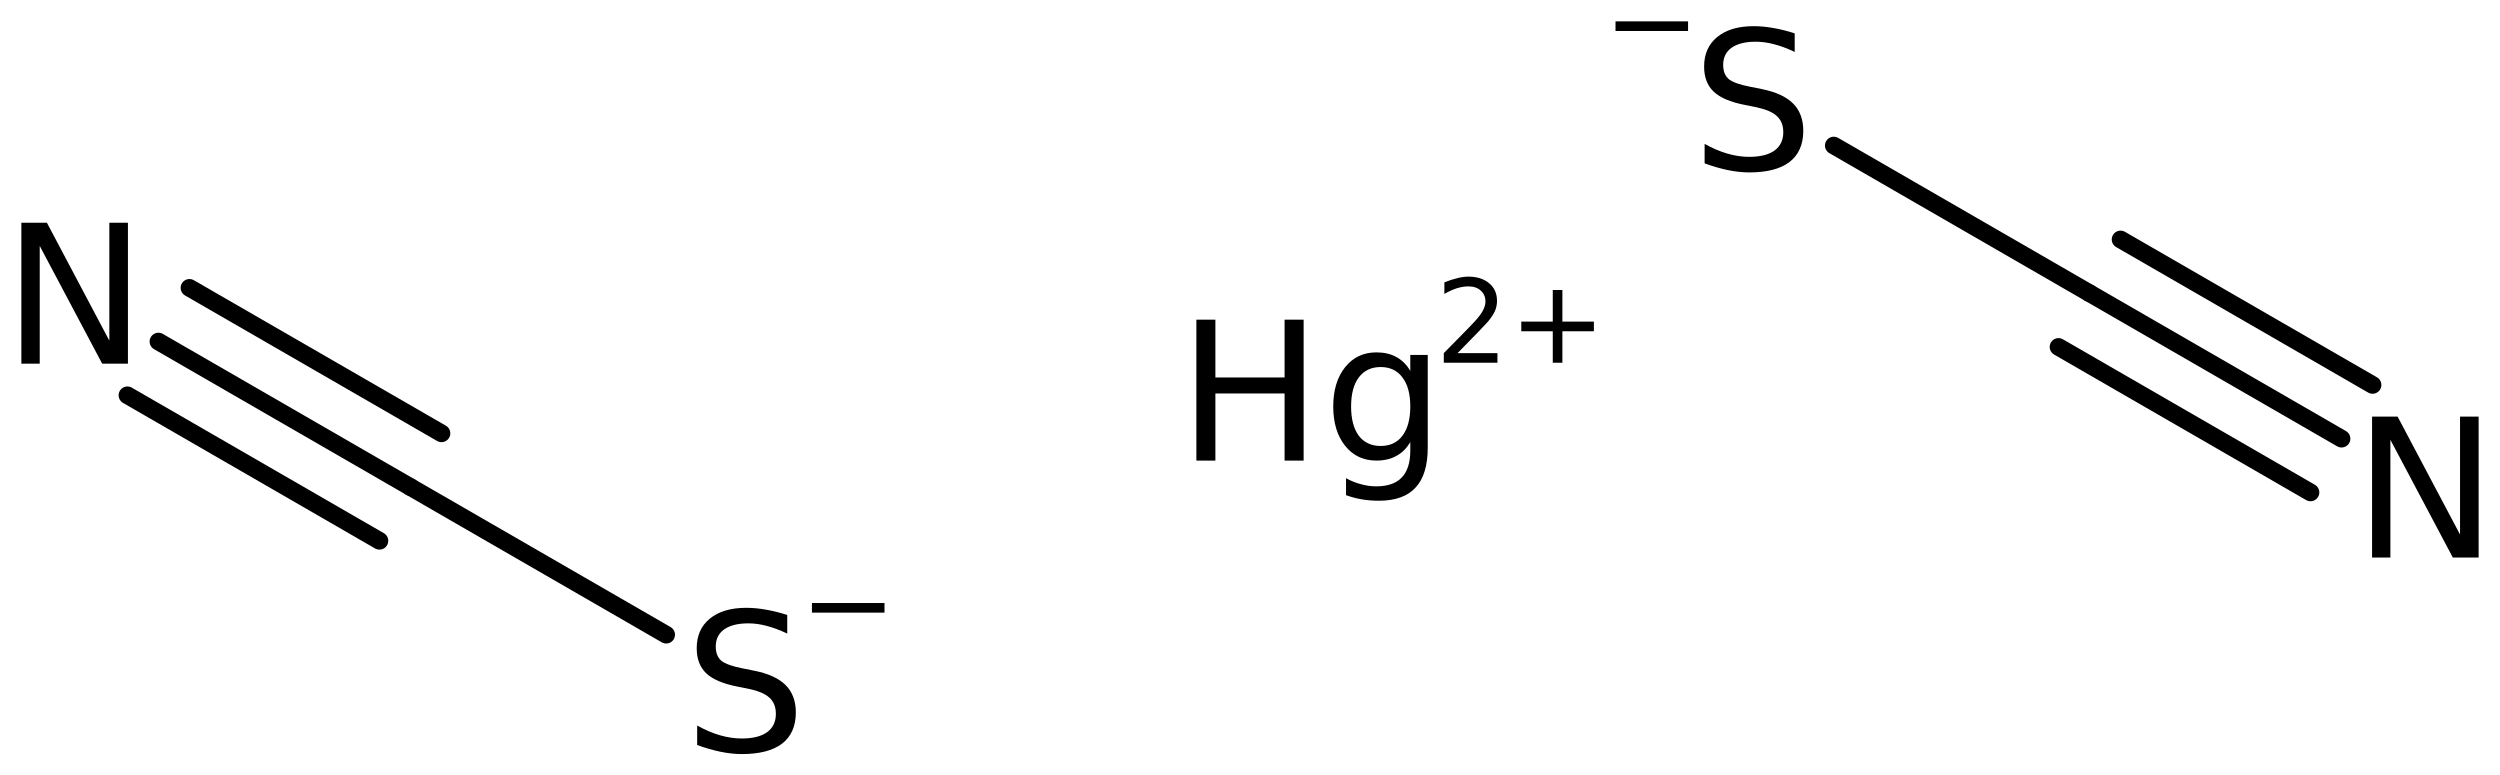 <?xml version='1.0' encoding='UTF-8'?>
<!DOCTYPE svg PUBLIC "-//W3C//DTD SVG 1.1//EN" "http://www.w3.org/Graphics/SVG/1.1/DTD/svg11.dtd">
<svg version='1.2' xmlns='http://www.w3.org/2000/svg' xmlns:xlink='http://www.w3.org/1999/xlink' width='65.504mm' height='20.318mm' viewBox='0 0 65.504 20.318'>
  <desc>Generated by the Chemistry Development Kit (http://github.com/cdk)</desc>
  <g stroke-linecap='round' stroke-linejoin='round' stroke='#000000' stroke-width='.462' fill='#000000'>
    <rect x='.0' y='.0' width='66.0' height='21.0' fill='#FFFFFF' stroke='none'/>
    <g id='mol1' class='mol'>
      <g id='mol1bnd1' class='bond'>
        <line x1='4.151' y1='8.949' x2='10.755' y2='12.762'/>
        <line x1='4.964' y1='7.542' x2='11.568' y2='11.354'/>
        <line x1='3.339' y1='10.357' x2='9.942' y2='14.17'/>
      </g>
      <line id='mol1bnd2' class='bond' x1='10.755' y1='12.762' x2='17.455' y2='16.63'/>
      <g id='mol1bnd3' class='bond'>
        <line x1='61.352' y1='11.494' x2='54.749' y2='7.682'/>
        <line x1='60.539' y1='12.902' x2='53.936' y2='9.09'/>
        <line x1='62.165' y1='10.086' x2='55.562' y2='6.274'/>
      </g>
      <line id='mol1bnd4' class='bond' x1='54.749' y1='7.682' x2='48.048' y2='3.813'/>
      <path id='mol1atm1' class='atom' d='M.56 5.836h.669l1.636 3.09v-3.09h.487v3.692h-.675l-1.636 -3.084v3.084h-.481v-3.692z' stroke='none'/>
      <g id='mol1atm3' class='atom'>
        <path d='M20.627 16.114v.487q-.28 -.134 -.535 -.201q-.25 -.067 -.487 -.067q-.407 .0 -.632 .159q-.219 .158 -.219 .45q-.0 .243 .146 .371q.152 .121 .559 .2l.304 .061q.554 .11 .822 .377q.267 .268 .267 .718q.0 .535 -.359 .815q-.359 .274 -1.058 .274q-.262 -.0 -.56 -.061q-.292 -.061 -.608 -.176v-.511q.304 .17 .596 .255q.292 .085 .572 .085q.432 .0 .663 -.164q.231 -.17 .231 -.48q.0 -.274 -.17 -.426q-.164 -.152 -.542 -.231l-.304 -.061q-.559 -.11 -.809 -.347q-.249 -.237 -.249 -.657q-.0 -.492 .341 -.772q.346 -.286 .955 -.286q.255 -.0 .523 .049q.273 .048 .553 .139z' stroke='none'/>
        <path d='M21.274 15.8h1.901v.252h-1.901v-.252z' stroke='none'/>
      </g>
      <path id='mol1atm4' class='atom' d='M62.152 10.916h.669l1.636 3.09v-3.09h.487v3.692h-.676l-1.636 -3.084v3.084h-.48v-3.692z' stroke='none'/>
      <g id='mol1atm6' class='atom'>
        <path d='M47.024 .874v.487q-.28 -.134 -.536 -.201q-.249 -.067 -.486 -.067q-.408 .0 -.633 .159q-.219 .158 -.219 .45q.0 .243 .146 .371q.152 .121 .56 .2l.304 .061q.553 .11 .821 .377q.268 .268 .268 .718q-.0 .535 -.359 .815q-.359 .274 -1.059 .274q-.261 -.0 -.559 -.061q-.292 -.061 -.608 -.176v-.511q.304 .17 .596 .255q.292 .085 .571 .085q.432 .0 .663 -.164q.231 -.17 .231 -.48q.0 -.274 -.17 -.426q-.164 -.152 -.541 -.231l-.304 -.061q-.56 -.11 -.809 -.347q-.25 -.237 -.25 -.657q.0 -.492 .341 -.772q.347 -.286 .955 -.286q.255 -.0 .523 .049q.274 .048 .554 .139z' stroke='none'/>
        <path d='M42.329 .56h1.901v.252h-1.901v-.252z' stroke='none'/>
      </g>
      <g id='mol1atm7' class='atom'>
        <path d='M31.347 8.376h.498v1.514h1.813v-1.514h.499v3.692h-.499v-1.758h-1.813v1.758h-.498v-3.692zM36.952 10.651q.0 -.493 -.206 -.761q-.201 -.273 -.572 -.273q-.365 -.0 -.572 .273q-.201 .268 -.201 .761q.0 .492 .201 .766q.207 .268 .572 .268q.371 -.0 .572 -.268q.206 -.274 .206 -.766zM37.409 11.727q-.0 .706 -.317 1.046q-.316 .347 -.961 .347q-.237 .0 -.45 -.036q-.213 -.037 -.413 -.11v-.444q.2 .11 .395 .158q.195 .055 .395 .055q.45 -.0 .669 -.231q.225 -.231 .225 -.706v-.225q-.139 .244 -.365 .365q-.218 .122 -.523 .122q-.511 -.0 -.821 -.389q-.31 -.39 -.31 -1.028q.0 -.639 .31 -1.028q.31 -.39 .821 -.39q.305 .0 .523 .122q.226 .122 .365 .365v-.42h.457v2.427z' stroke='none'/>
        <path d='M38.191 9.252h1.044v.252h-1.405v-.252q.172 -.175 .464 -.471q.295 -.299 .372 -.387q.142 -.16 .197 -.274q.058 -.113 .058 -.219q.0 -.178 -.124 -.288q-.12 -.109 -.321 -.109q-.142 -.0 -.299 .047q-.153 .048 -.332 .15v-.303q.182 -.073 .339 -.11q.157 -.04 .285 -.04q.346 .0 .551 .175q.204 .172 .204 .46q.0 .135 -.051 .259q-.051 .121 -.186 .285q-.037 .044 -.237 .252q-.197 .204 -.559 .573zM40.937 7.599v.828h.825v.252h-.825v.825h-.252v-.825h-.825v-.252h.825v-.828h.252z' stroke='none'/>
      </g>
    </g>
  </g>
</svg>
